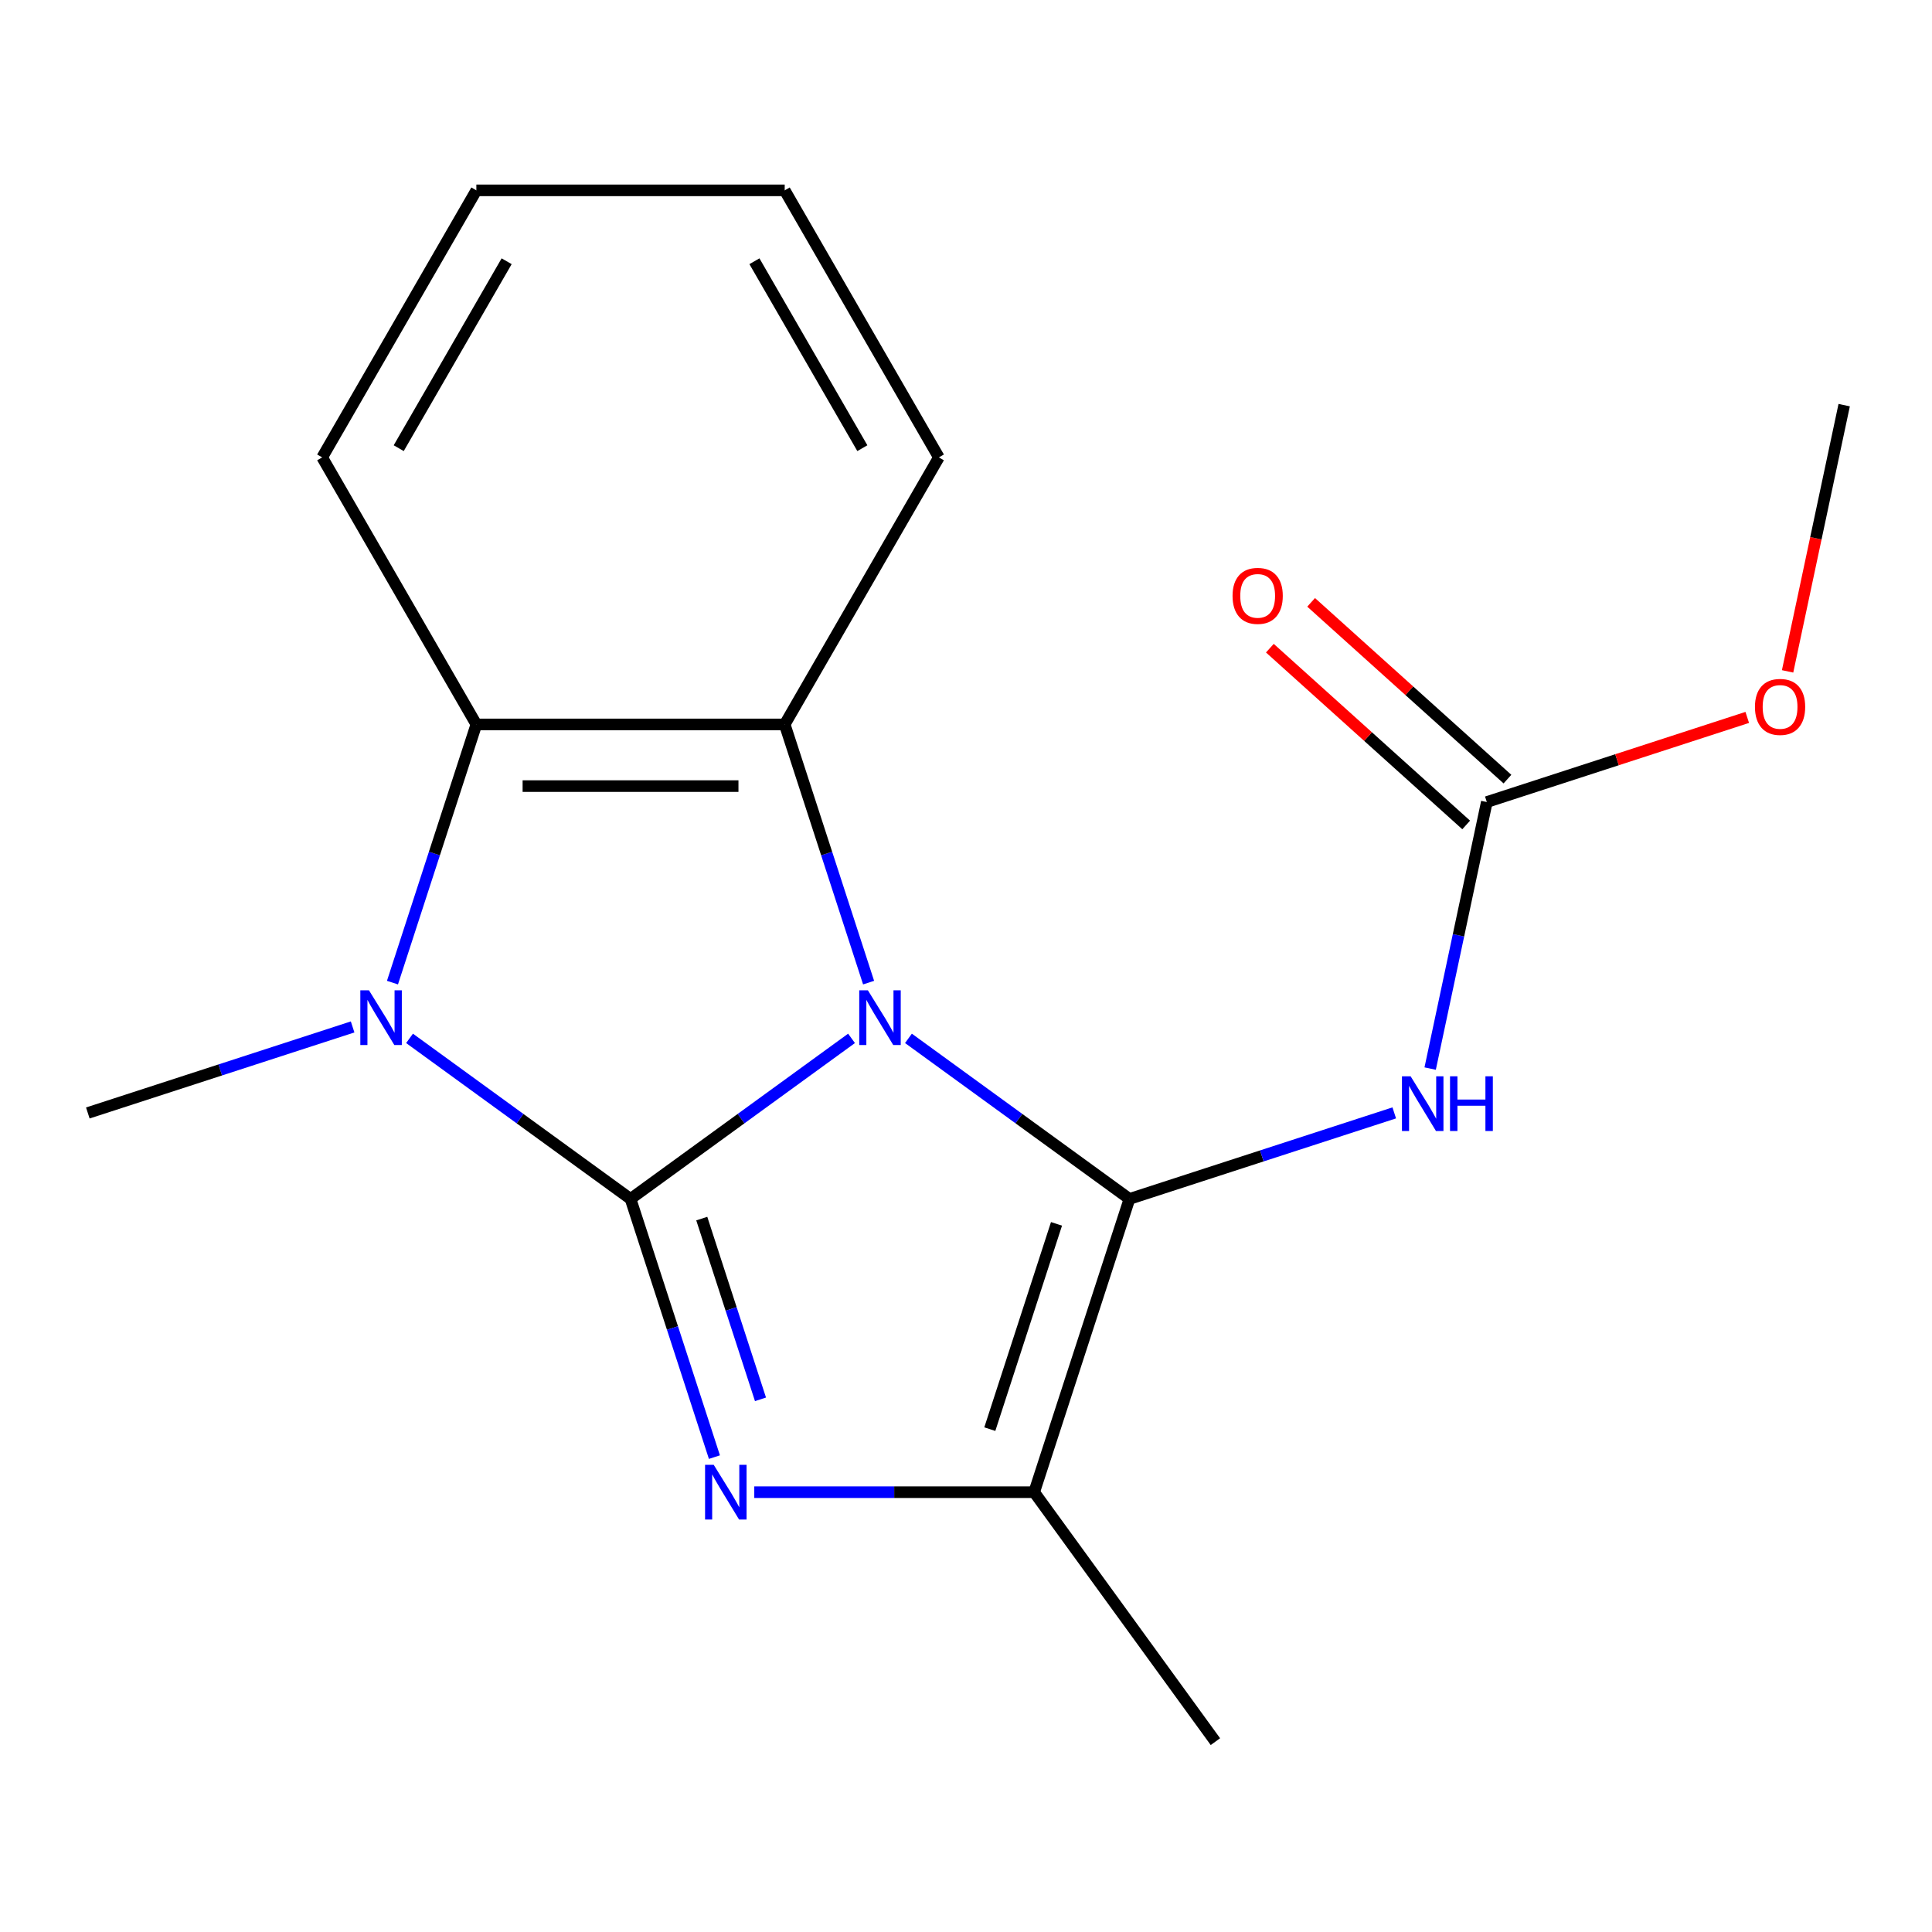 <?xml version='1.0' encoding='iso-8859-1'?>
<svg version='1.1' baseProfile='full'
              xmlns='http://www.w3.org/2000/svg'
                      xmlns:rdkit='http://www.rdkit.org/xml'
                      xmlns:xlink='http://www.w3.org/1999/xlink'
                  xml:space='preserve'
width='1000px' height='1000px' viewBox='0 0 1000 1000'>
<!-- END OF HEADER -->
<rect style='opacity:1.0;fill:#FFFFFF;stroke:none' width='1000' height='1000' x='0' y='0'> </rect>
<path class='bond-0' d='M 440.752,537.455 L 383.558,579.009' style='fill:none;fill-rule:evenodd;stroke:#0000FF;stroke-width:6px;stroke-linecap:butt;stroke-linejoin:miter;stroke-opacity:1' />
<path class='bond-0' d='M 383.558,579.009 L 326.363,620.564' style='fill:none;fill-rule:evenodd;stroke:#000000;stroke-width:6px;stroke-linecap:butt;stroke-linejoin:miter;stroke-opacity:1' />
<path class='bond-1' d='M 470.212,537.455 L 527.407,579.009' style='fill:none;fill-rule:evenodd;stroke:#0000FF;stroke-width:6px;stroke-linecap:butt;stroke-linejoin:miter;stroke-opacity:1' />
<path class='bond-1' d='M 527.407,579.009 L 584.602,620.564' style='fill:none;fill-rule:evenodd;stroke:#000000;stroke-width:6px;stroke-linecap:butt;stroke-linejoin:miter;stroke-opacity:1' />
<path class='bond-4' d='M 449.585,508.603 L 427.874,441.783' style='fill:none;fill-rule:evenodd;stroke:#0000FF;stroke-width:6px;stroke-linecap:butt;stroke-linejoin:miter;stroke-opacity:1' />
<path class='bond-4' d='M 427.874,441.783 L 406.163,374.964' style='fill:none;fill-rule:evenodd;stroke:#000000;stroke-width:6px;stroke-linecap:butt;stroke-linejoin:miter;stroke-opacity:1' />
<path class='bond-2' d='M 326.363,620.564 L 348.074,687.383' style='fill:none;fill-rule:evenodd;stroke:#000000;stroke-width:6px;stroke-linecap:butt;stroke-linejoin:miter;stroke-opacity:1' />
<path class='bond-2' d='M 348.074,687.383 L 369.785,754.203' style='fill:none;fill-rule:evenodd;stroke:#0000FF;stroke-width:6px;stroke-linecap:butt;stroke-linejoin:miter;stroke-opacity:1' />
<path class='bond-2' d='M 363.234,630.746 L 378.432,677.519' style='fill:none;fill-rule:evenodd;stroke:#000000;stroke-width:6px;stroke-linecap:butt;stroke-linejoin:miter;stroke-opacity:1' />
<path class='bond-2' d='M 378.432,677.519 L 393.629,724.293' style='fill:none;fill-rule:evenodd;stroke:#0000FF;stroke-width:6px;stroke-linecap:butt;stroke-linejoin:miter;stroke-opacity:1' />
<path class='bond-3' d='M 326.363,620.564 L 269.168,579.009' style='fill:none;fill-rule:evenodd;stroke:#000000;stroke-width:6px;stroke-linecap:butt;stroke-linejoin:miter;stroke-opacity:1' />
<path class='bond-3' d='M 269.168,579.009 L 211.974,537.455' style='fill:none;fill-rule:evenodd;stroke:#0000FF;stroke-width:6px;stroke-linecap:butt;stroke-linejoin:miter;stroke-opacity:1' />
<path class='bond-5' d='M 584.602,620.564 L 535.283,772.353' style='fill:none;fill-rule:evenodd;stroke:#000000;stroke-width:6px;stroke-linecap:butt;stroke-linejoin:miter;stroke-opacity:1' />
<path class='bond-5' d='M 546.846,633.468 L 512.323,739.72' style='fill:none;fill-rule:evenodd;stroke:#000000;stroke-width:6px;stroke-linecap:butt;stroke-linejoin:miter;stroke-opacity:1' />
<path class='bond-6' d='M 584.602,620.564 L 653.131,598.297' style='fill:none;fill-rule:evenodd;stroke:#000000;stroke-width:6px;stroke-linecap:butt;stroke-linejoin:miter;stroke-opacity:1' />
<path class='bond-6' d='M 653.131,598.297 L 721.661,576.03' style='fill:none;fill-rule:evenodd;stroke:#0000FF;stroke-width:6px;stroke-linecap:butt;stroke-linejoin:miter;stroke-opacity:1' />
<path class='bond-19' d='M 390.412,772.353 L 462.847,772.353' style='fill:none;fill-rule:evenodd;stroke:#0000FF;stroke-width:6px;stroke-linecap:butt;stroke-linejoin:miter;stroke-opacity:1' />
<path class='bond-19' d='M 462.847,772.353 L 535.283,772.353' style='fill:none;fill-rule:evenodd;stroke:#000000;stroke-width:6px;stroke-linecap:butt;stroke-linejoin:miter;stroke-opacity:1' />
<path class='bond-10' d='M 182.514,531.539 L 113.984,553.806' style='fill:none;fill-rule:evenodd;stroke:#0000FF;stroke-width:6px;stroke-linecap:butt;stroke-linejoin:miter;stroke-opacity:1' />
<path class='bond-10' d='M 113.984,553.806 L 45.455,576.072' style='fill:none;fill-rule:evenodd;stroke:#000000;stroke-width:6px;stroke-linecap:butt;stroke-linejoin:miter;stroke-opacity:1' />
<path class='bond-18' d='M 203.141,508.603 L 224.852,441.783' style='fill:none;fill-rule:evenodd;stroke:#0000FF;stroke-width:6px;stroke-linecap:butt;stroke-linejoin:miter;stroke-opacity:1' />
<path class='bond-18' d='M 224.852,441.783 L 246.563,374.964' style='fill:none;fill-rule:evenodd;stroke:#000000;stroke-width:6px;stroke-linecap:butt;stroke-linejoin:miter;stroke-opacity:1' />
<path class='bond-7' d='M 406.163,374.964 L 246.563,374.964' style='fill:none;fill-rule:evenodd;stroke:#000000;stroke-width:6px;stroke-linecap:butt;stroke-linejoin:miter;stroke-opacity:1' />
<path class='bond-7' d='M 382.223,406.884 L 270.503,406.884' style='fill:none;fill-rule:evenodd;stroke:#000000;stroke-width:6px;stroke-linecap:butt;stroke-linejoin:miter;stroke-opacity:1' />
<path class='bond-12' d='M 406.163,374.964 L 485.963,236.746' style='fill:none;fill-rule:evenodd;stroke:#000000;stroke-width:6px;stroke-linecap:butt;stroke-linejoin:miter;stroke-opacity:1' />
<path class='bond-13' d='M 535.283,772.353 L 629.093,901.472' style='fill:none;fill-rule:evenodd;stroke:#000000;stroke-width:6px;stroke-linecap:butt;stroke-linejoin:miter;stroke-opacity:1' />
<path class='bond-8' d='M 740.249,553.094 L 754.911,484.113' style='fill:none;fill-rule:evenodd;stroke:#0000FF;stroke-width:6px;stroke-linecap:butt;stroke-linejoin:miter;stroke-opacity:1' />
<path class='bond-8' d='M 754.911,484.113 L 769.574,415.132' style='fill:none;fill-rule:evenodd;stroke:#000000;stroke-width:6px;stroke-linecap:butt;stroke-linejoin:miter;stroke-opacity:1' />
<path class='bond-14' d='M 246.563,374.964 L 166.763,236.746' style='fill:none;fill-rule:evenodd;stroke:#000000;stroke-width:6px;stroke-linecap:butt;stroke-linejoin:miter;stroke-opacity:1' />
<path class='bond-9' d='M 780.253,403.271 L 729.445,357.523' style='fill:none;fill-rule:evenodd;stroke:#000000;stroke-width:6px;stroke-linecap:butt;stroke-linejoin:miter;stroke-opacity:1' />
<path class='bond-9' d='M 729.445,357.523 L 678.637,311.775' style='fill:none;fill-rule:evenodd;stroke:#FF0000;stroke-width:6px;stroke-linecap:butt;stroke-linejoin:miter;stroke-opacity:1' />
<path class='bond-9' d='M 758.894,426.992 L 708.086,381.244' style='fill:none;fill-rule:evenodd;stroke:#000000;stroke-width:6px;stroke-linecap:butt;stroke-linejoin:miter;stroke-opacity:1' />
<path class='bond-9' d='M 708.086,381.244 L 657.278,335.497' style='fill:none;fill-rule:evenodd;stroke:#FF0000;stroke-width:6px;stroke-linecap:butt;stroke-linejoin:miter;stroke-opacity:1' />
<path class='bond-11' d='M 769.574,415.132 L 836.973,393.232' style='fill:none;fill-rule:evenodd;stroke:#000000;stroke-width:6px;stroke-linecap:butt;stroke-linejoin:miter;stroke-opacity:1' />
<path class='bond-11' d='M 836.973,393.232 L 904.373,371.333' style='fill:none;fill-rule:evenodd;stroke:#FF0000;stroke-width:6px;stroke-linecap:butt;stroke-linejoin:miter;stroke-opacity:1' />
<path class='bond-15' d='M 925.255,347.502 L 939.9,278.601' style='fill:none;fill-rule:evenodd;stroke:#FF0000;stroke-width:6px;stroke-linecap:butt;stroke-linejoin:miter;stroke-opacity:1' />
<path class='bond-15' d='M 939.9,278.601 L 954.545,209.7' style='fill:none;fill-rule:evenodd;stroke:#000000;stroke-width:6px;stroke-linecap:butt;stroke-linejoin:miter;stroke-opacity:1' />
<path class='bond-16' d='M 485.963,236.746 L 406.163,98.528' style='fill:none;fill-rule:evenodd;stroke:#000000;stroke-width:6px;stroke-linecap:butt;stroke-linejoin:miter;stroke-opacity:1' />
<path class='bond-16' d='M 446.35,231.973 L 390.49,135.221' style='fill:none;fill-rule:evenodd;stroke:#000000;stroke-width:6px;stroke-linecap:butt;stroke-linejoin:miter;stroke-opacity:1' />
<path class='bond-20' d='M 166.763,236.746 L 246.563,98.528' style='fill:none;fill-rule:evenodd;stroke:#000000;stroke-width:6px;stroke-linecap:butt;stroke-linejoin:miter;stroke-opacity:1' />
<path class='bond-20' d='M 206.376,231.973 L 262.236,135.221' style='fill:none;fill-rule:evenodd;stroke:#000000;stroke-width:6px;stroke-linecap:butt;stroke-linejoin:miter;stroke-opacity:1' />
<path class='bond-17' d='M 406.163,98.528 L 246.563,98.528' style='fill:none;fill-rule:evenodd;stroke:#000000;stroke-width:6px;stroke-linecap:butt;stroke-linejoin:miter;stroke-opacity:1' />
<path  class='atom-0' d='M 449.222 512.593
L 458.502 527.593
Q 459.422 529.073, 460.902 531.753
Q 462.382 534.433, 462.462 534.593
L 462.462 512.593
L 466.222 512.593
L 466.222 540.913
L 462.342 540.913
L 452.382 524.513
Q 451.222 522.593, 449.982 520.393
Q 448.782 518.193, 448.422 517.513
L 448.422 540.913
L 444.742 540.913
L 444.742 512.593
L 449.222 512.593
' fill='#0000FF'/>
<path  class='atom-3' d='M 369.422 758.193
L 378.702 773.193
Q 379.622 774.673, 381.102 777.353
Q 382.582 780.033, 382.662 780.193
L 382.662 758.193
L 386.422 758.193
L 386.422 786.513
L 382.542 786.513
L 372.582 770.113
Q 371.422 768.193, 370.182 765.993
Q 368.982 763.793, 368.622 763.113
L 368.622 786.513
L 364.942 786.513
L 364.942 758.193
L 369.422 758.193
' fill='#0000FF'/>
<path  class='atom-4' d='M 190.984 512.593
L 200.264 527.593
Q 201.184 529.073, 202.664 531.753
Q 204.144 534.433, 204.224 534.593
L 204.224 512.593
L 207.984 512.593
L 207.984 540.913
L 204.104 540.913
L 194.144 524.513
Q 192.984 522.593, 191.744 520.393
Q 190.544 518.193, 190.184 517.513
L 190.184 540.913
L 186.504 540.913
L 186.504 512.593
L 190.984 512.593
' fill='#0000FF'/>
<path  class='atom-7' d='M 730.131 557.084
L 739.411 572.084
Q 740.331 573.564, 741.811 576.244
Q 743.291 578.924, 743.371 579.084
L 743.371 557.084
L 747.131 557.084
L 747.131 585.404
L 743.251 585.404
L 733.291 569.004
Q 732.131 567.084, 730.891 564.884
Q 729.691 562.684, 729.331 562.004
L 729.331 585.404
L 725.651 585.404
L 725.651 557.084
L 730.131 557.084
' fill='#0000FF'/>
<path  class='atom-7' d='M 750.531 557.084
L 754.371 557.084
L 754.371 569.124
L 768.851 569.124
L 768.851 557.084
L 772.691 557.084
L 772.691 585.404
L 768.851 585.404
L 768.851 572.324
L 754.371 572.324
L 754.371 585.404
L 750.531 585.404
L 750.531 557.084
' fill='#0000FF'/>
<path  class='atom-10' d='M 637.967 308.418
Q 637.967 301.618, 641.327 297.818
Q 644.687 294.018, 650.967 294.018
Q 657.247 294.018, 660.607 297.818
Q 663.967 301.618, 663.967 308.418
Q 663.967 315.298, 660.567 319.218
Q 657.167 323.098, 650.967 323.098
Q 644.727 323.098, 641.327 319.218
Q 637.967 315.338, 637.967 308.418
M 650.967 319.898
Q 655.287 319.898, 657.607 317.018
Q 659.967 314.098, 659.967 308.418
Q 659.967 302.858, 657.607 300.058
Q 655.287 297.218, 650.967 297.218
Q 646.647 297.218, 644.287 300.018
Q 641.967 302.818, 641.967 308.418
Q 641.967 314.138, 644.287 317.018
Q 646.647 319.898, 650.967 319.898
' fill='#FF0000'/>
<path  class='atom-12' d='M 908.363 365.892
Q 908.363 359.092, 911.723 355.292
Q 915.083 351.492, 921.363 351.492
Q 927.643 351.492, 931.003 355.292
Q 934.363 359.092, 934.363 365.892
Q 934.363 372.772, 930.963 376.692
Q 927.563 380.572, 921.363 380.572
Q 915.123 380.572, 911.723 376.692
Q 908.363 372.812, 908.363 365.892
M 921.363 377.372
Q 925.683 377.372, 928.003 374.492
Q 930.363 371.572, 930.363 365.892
Q 930.363 360.332, 928.003 357.532
Q 925.683 354.692, 921.363 354.692
Q 917.043 354.692, 914.683 357.492
Q 912.363 360.292, 912.363 365.892
Q 912.363 371.612, 914.683 374.492
Q 917.043 377.372, 921.363 377.372
' fill='#FF0000'/>
</svg>
